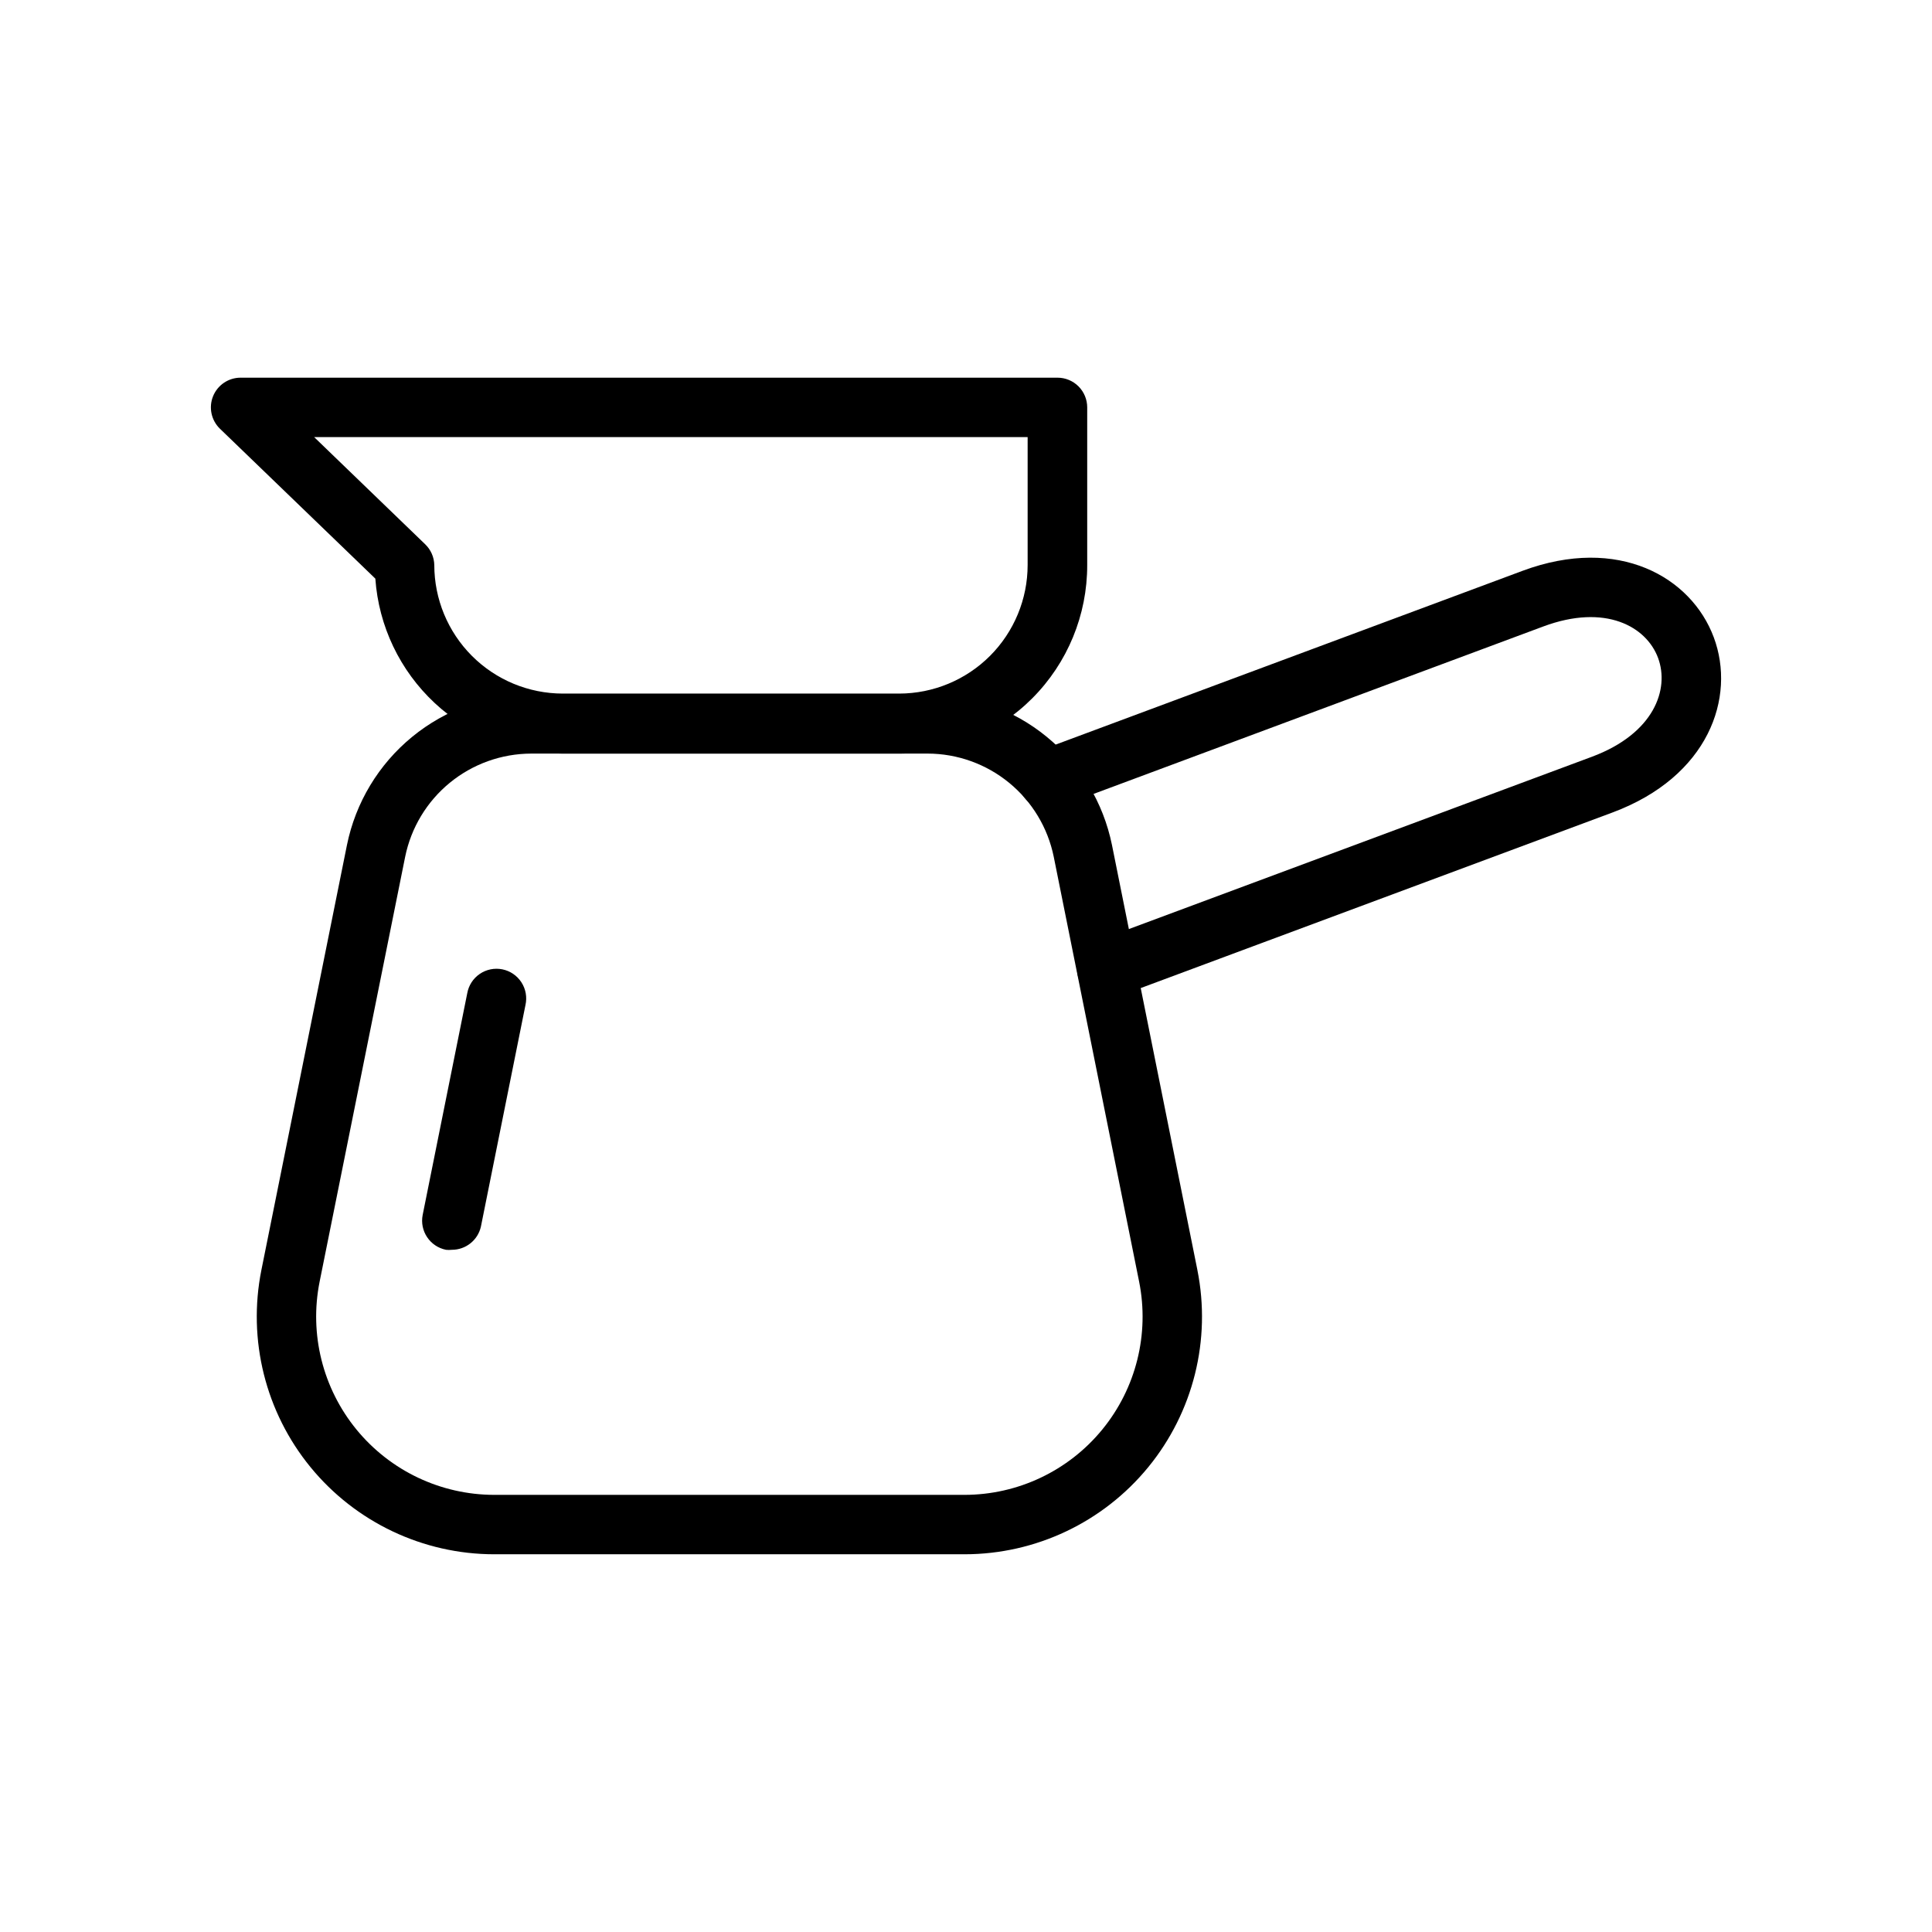 <?xml version="1.0" encoding="UTF-8"?>
<!-- Uploaded to: ICON Repo, www.svgrepo.com, Generator: ICON Repo Mixer Tools -->
<svg fill="#000000" width="800px" height="800px" version="1.1" viewBox="144 144 512 512" xmlns="http://www.w3.org/2000/svg">
 <g>
  <path d="m399.64 555.9h-124.65c-18.863-0.008-36.73-8.473-48.684-23.066-11.953-14.59-16.734-33.77-13.035-52.266l22.672-112.61c2.285-11.27 8.391-21.402 17.281-28.688 8.895-7.285 20.027-11.281 31.527-11.305h105.09c11.504 0.016 22.648 4.004 31.547 11.293 8.902 7.285 15.012 17.426 17.301 28.699l22.633 112.61h-0.004c3.703 18.488-1.078 37.66-13.023 52.25-11.941 14.59-29.797 23.062-48.652 23.082zm-114.89-212.19c-7.863 0.023-15.477 2.758-21.555 7.738-6.082 4.984-10.258 11.91-11.824 19.617l-22.672 112.61c-2.769 13.867 0.82 28.246 9.785 39.188 8.965 10.938 22.359 17.285 36.504 17.293h124.65c14.137-0.02 27.52-6.371 36.473-17.309 8.957-10.938 12.543-25.312 9.773-39.172l-22.629-112.61c-1.57-7.711-5.75-14.645-11.84-19.629s-13.711-7.715-21.578-7.727z"/>
  <path d="m263.73 475.21c-0.512 0.059-1.027 0.059-1.535 0-4.258-0.852-7.023-4.988-6.18-9.25l11.809-58.727v0.004c0.367-2.09 1.562-3.941 3.316-5.137 1.75-1.195 3.91-1.633 5.992-1.215 2.078 0.418 3.898 1.66 5.051 3.441s1.539 3.949 1.07 6.019l-11.809 58.727v-0.004c-0.812 3.606-4.023 6.156-7.715 6.141z"/>
  <path d="m382.29 343.71h-89.148c-12.609-0.02-24.738-4.812-33.957-13.414-9.215-8.605-14.832-20.379-15.715-32.953l-41.172-39.715c-2.312-2.231-3.039-5.641-1.836-8.617s4.094-4.926 7.309-4.922h216.48c2.086 0 4.09 0.828 5.566 2.305 1.473 1.477 2.305 3.481 2.305 5.566v41.762c0.031 13.238-5.203 25.949-14.551 35.324-9.348 9.379-22.039 14.652-35.281 14.664zm-155.04-83.879 29.441 28.418c1.488 1.438 2.352 3.402 2.402 5.473 0 9.031 3.586 17.695 9.969 24.09 6.383 6.391 15.043 9.984 24.078 9.996h89.148c9.035-0.012 17.695-3.606 24.078-9.996 6.383-6.394 9.969-15.059 9.969-24.09v-33.891z"/>
  <path d="m437.27 408.66c-3.793-0.016-7.035-2.738-7.711-6.469-0.676-3.734 1.406-7.418 4.953-8.762l131.38-48.887c16.453-6.141 20.586-17.871 17.516-26.176-3.07-8.305-13.934-14.484-30.426-8.344l-128.55 47.863c-1.957 0.73-4.125 0.656-6.027-0.215-1.898-0.867-3.379-2.453-4.109-4.41-1.52-4.074 0.551-8.613 4.625-10.133l128.59-47.863c25.426-9.445 44.715 1.691 50.656 17.633 5.945 15.941-1.379 36.918-26.805 46.406l-131.34 48.883c-0.887 0.312-1.816 0.469-2.754 0.473z"/>
 </g>
</svg>